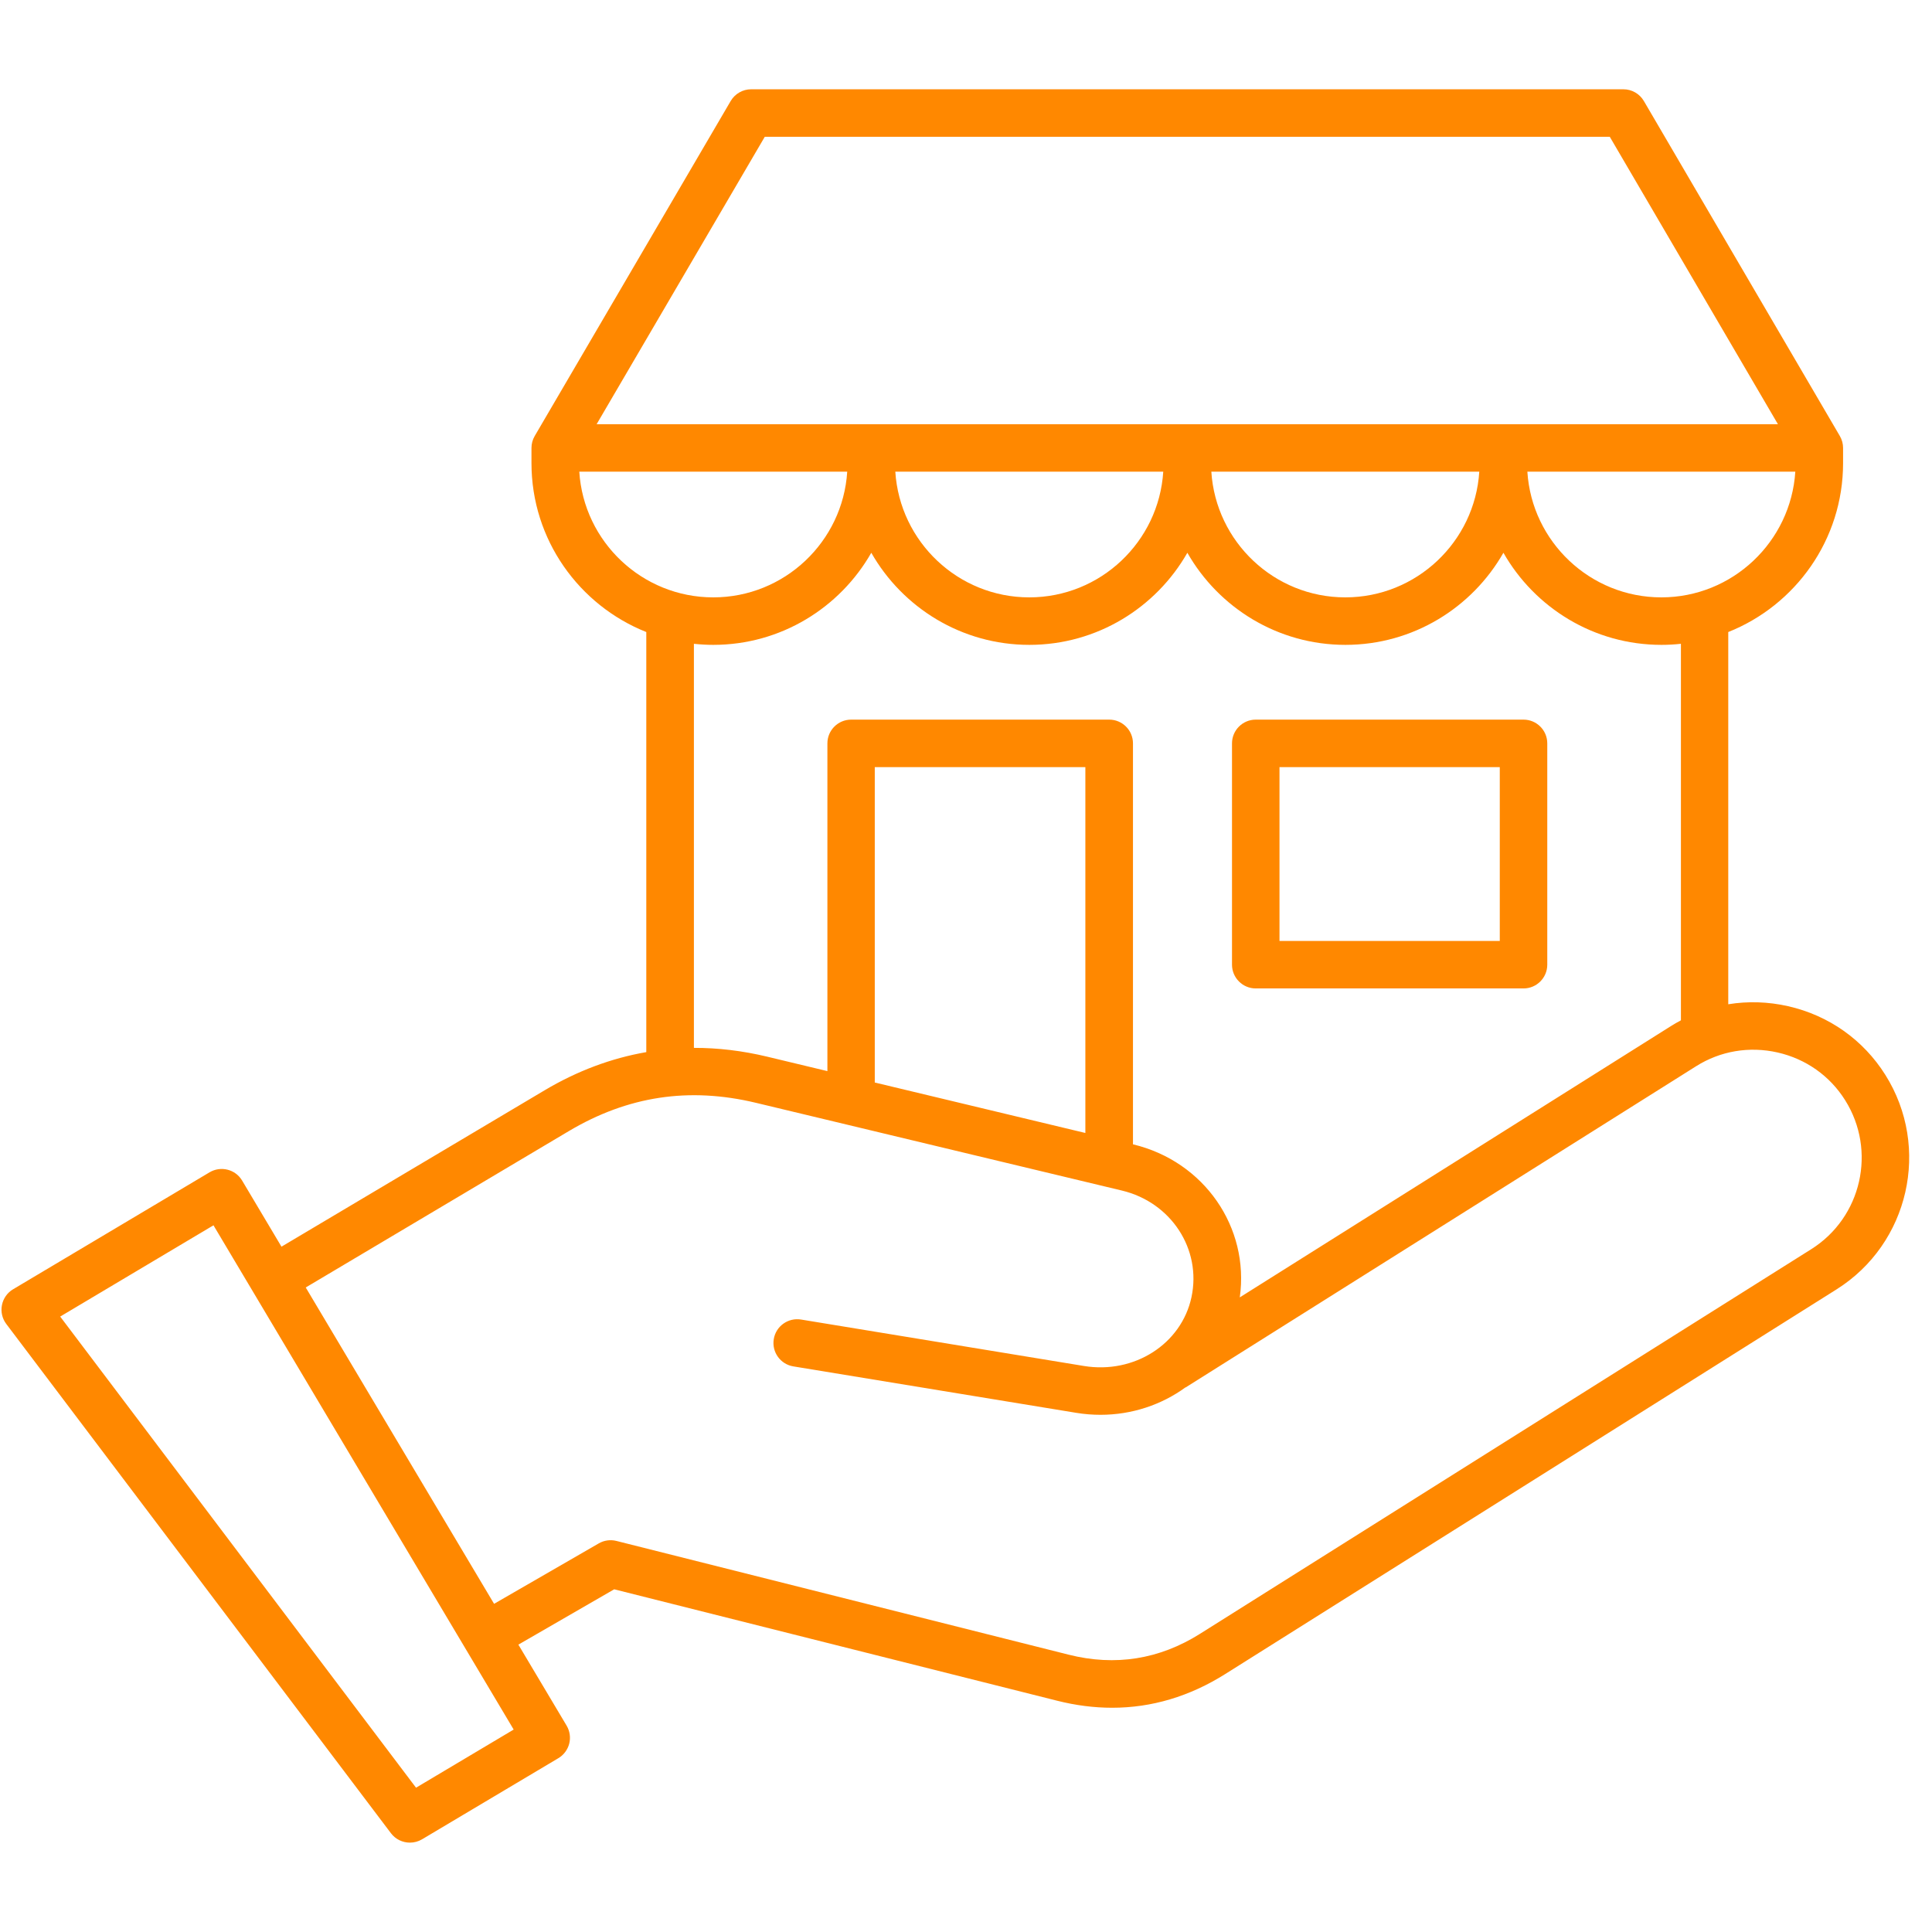 <svg xmlns="http://www.w3.org/2000/svg" xmlns:xlink="http://www.w3.org/1999/xlink" width="1080" zoomAndPan="magnify" viewBox="0 0 810 810" height="1080" preserveAspectRatio="xMidYMid meet" version="1.0"><defs><clipPath id="7b97644b20"><path d="M 0 37.461 L 801 37.461 L 801 772.461 L 0 772.461 Z M 0 37.461 " clip-rule="nonzero"/></clipPath></defs><g clip-path="url(#7b97644b20)"><path fill="#ff8800" d="M 790.438 450.645 C 781.195 435.945 766.727 425.723 749.688 421.855 C 741.289 419.949 732.812 419.699 724.582 421.043 L 724.582 264.984 C 752.738 253.785 772.719 226.273 772.719 194.168 L 772.719 187.812 C 772.719 186.07 772.27 184.344 771.355 182.785 L 689.203 42.359 C 687.414 39.305 684.145 37.43 680.609 37.43 L 314.934 37.43 C 311.398 37.43 308.129 39.305 306.34 42.359 L 224.188 182.785 C 223.273 184.344 222.824 186.07 222.824 187.812 L 222.824 194.168 C 222.824 226.273 242.805 253.785 270.961 264.984 L 270.961 441.105 C 256.262 443.66 241.992 448.984 228.27 457.148 L 118.008 522.676 L 101.516 494.965 C 98.711 490.234 92.586 488.691 87.859 491.496 L 5.488 540.531 C 3.051 541.973 1.359 544.395 0.812 547.168 C 0.262 549.938 0.926 552.824 2.637 555.082 L 163.902 768.582 C 165.844 771.156 168.816 772.531 171.852 772.531 C 173.594 772.531 175.352 772.086 176.945 771.141 L 234.094 737.125 C 236.367 735.777 237.992 733.574 238.656 731.016 C 239.301 728.461 238.902 725.742 237.559 723.484 L 217.332 689.52 L 257.504 666.32 L 443.195 713.031 C 451.012 715.004 458.711 715.984 466.277 715.984 C 482.855 715.984 498.75 711.254 513.719 701.828 L 769.98 540.578 C 800.41 521.43 809.586 481.094 790.438 450.645 Z M 696.523 250.449 C 666.688 250.449 642.215 227.121 640.355 197.75 L 752.691 197.75 C 750.816 227.121 726.355 250.449 696.523 250.449 Z M 320.641 57.34 L 674.902 57.34 L 745.406 177.855 L 250.137 177.855 Z M 620.195 197.75 C 618.336 227.121 593.863 250.449 564.027 250.449 C 534.191 250.449 509.734 227.121 507.859 197.75 Z M 487.699 197.75 C 485.84 227.121 461.367 250.449 431.531 250.449 C 401.699 250.449 377.238 227.121 375.363 197.75 Z M 242.871 197.75 L 355.203 197.75 C 353.348 227.121 328.871 250.449 299.035 250.449 C 269.203 250.449 244.727 227.121 242.871 197.75 Z M 290.875 269.914 C 293.562 270.195 296.281 270.363 299.035 270.363 C 327.395 270.363 352.168 254.781 365.293 231.75 C 378.418 254.781 403.191 270.363 431.547 270.363 C 459.906 270.363 484.68 254.781 497.805 231.75 C 510.93 254.781 535.703 270.363 564.059 270.363 C 592.418 270.363 617.191 254.781 630.316 231.75 C 643.441 254.781 668.215 270.363 696.57 270.363 C 699.328 270.363 702.047 270.211 704.734 269.914 L 704.734 427.781 C 703.324 428.527 701.914 429.324 700.555 430.188 L 519.789 543.93 C 523.906 514.645 504.941 486.949 475.07 479.781 L 475.004 479.766 L 475.004 311.66 C 475.004 306.168 470.543 301.707 465.051 301.707 L 356.848 301.707 C 351.355 301.707 346.891 306.168 346.891 311.66 L 346.891 449.07 L 321.637 443.012 C 311.25 440.523 300.996 439.297 290.922 439.328 L 290.922 269.914 Z M 455.043 475.004 L 366.754 453.848 L 366.754 321.617 L 455.043 321.617 Z M 174.422 749.5 L 25.234 551.977 L 89.5 513.715 L 215.359 725.125 Z M 759.359 523.738 L 503.098 684.988 C 486.074 695.707 467.555 698.645 448.043 693.734 L 258.434 646.043 C 255.93 645.414 253.273 645.777 251.035 647.074 L 207.145 672.41 L 128.18 539.781 L 238.422 474.258 C 263.195 459.523 288.883 455.641 316.926 462.359 L 470.359 499.145 C 491.02 504.09 503.828 523.738 499.531 543.848 C 495.332 563.477 475.535 576.172 454.414 572.688 L 335.84 553.223 C 330.414 552.344 325.289 556.012 324.406 561.438 C 323.512 566.863 327.195 571.988 332.621 572.867 L 451.195 592.332 C 454.629 592.898 458.031 593.164 461.398 593.164 C 474.59 593.164 487.02 588.949 497.043 581.648 L 497.074 581.695 L 711.09 447.027 C 721.277 440.605 733.41 438.566 745.258 441.254 C 757.105 443.941 767.16 451.043 773.562 461.23 C 786.887 482.402 780.516 510.43 759.359 523.738 Z M 526.477 414.406 L 638.746 414.406 C 644.238 414.406 648.703 409.941 648.703 404.449 L 648.703 311.66 C 648.703 306.168 644.238 301.707 638.746 301.707 L 526.477 301.707 C 520.984 301.707 516.523 306.168 516.523 311.66 L 516.523 404.449 C 516.523 409.941 520.984 414.406 526.477 414.406 Z M 536.434 321.617 L 628.789 321.617 L 628.789 394.496 L 536.434 394.496 Z M 536.434 321.617 " fill-opacity="1" fill-rule="nonzero"/></g></svg>